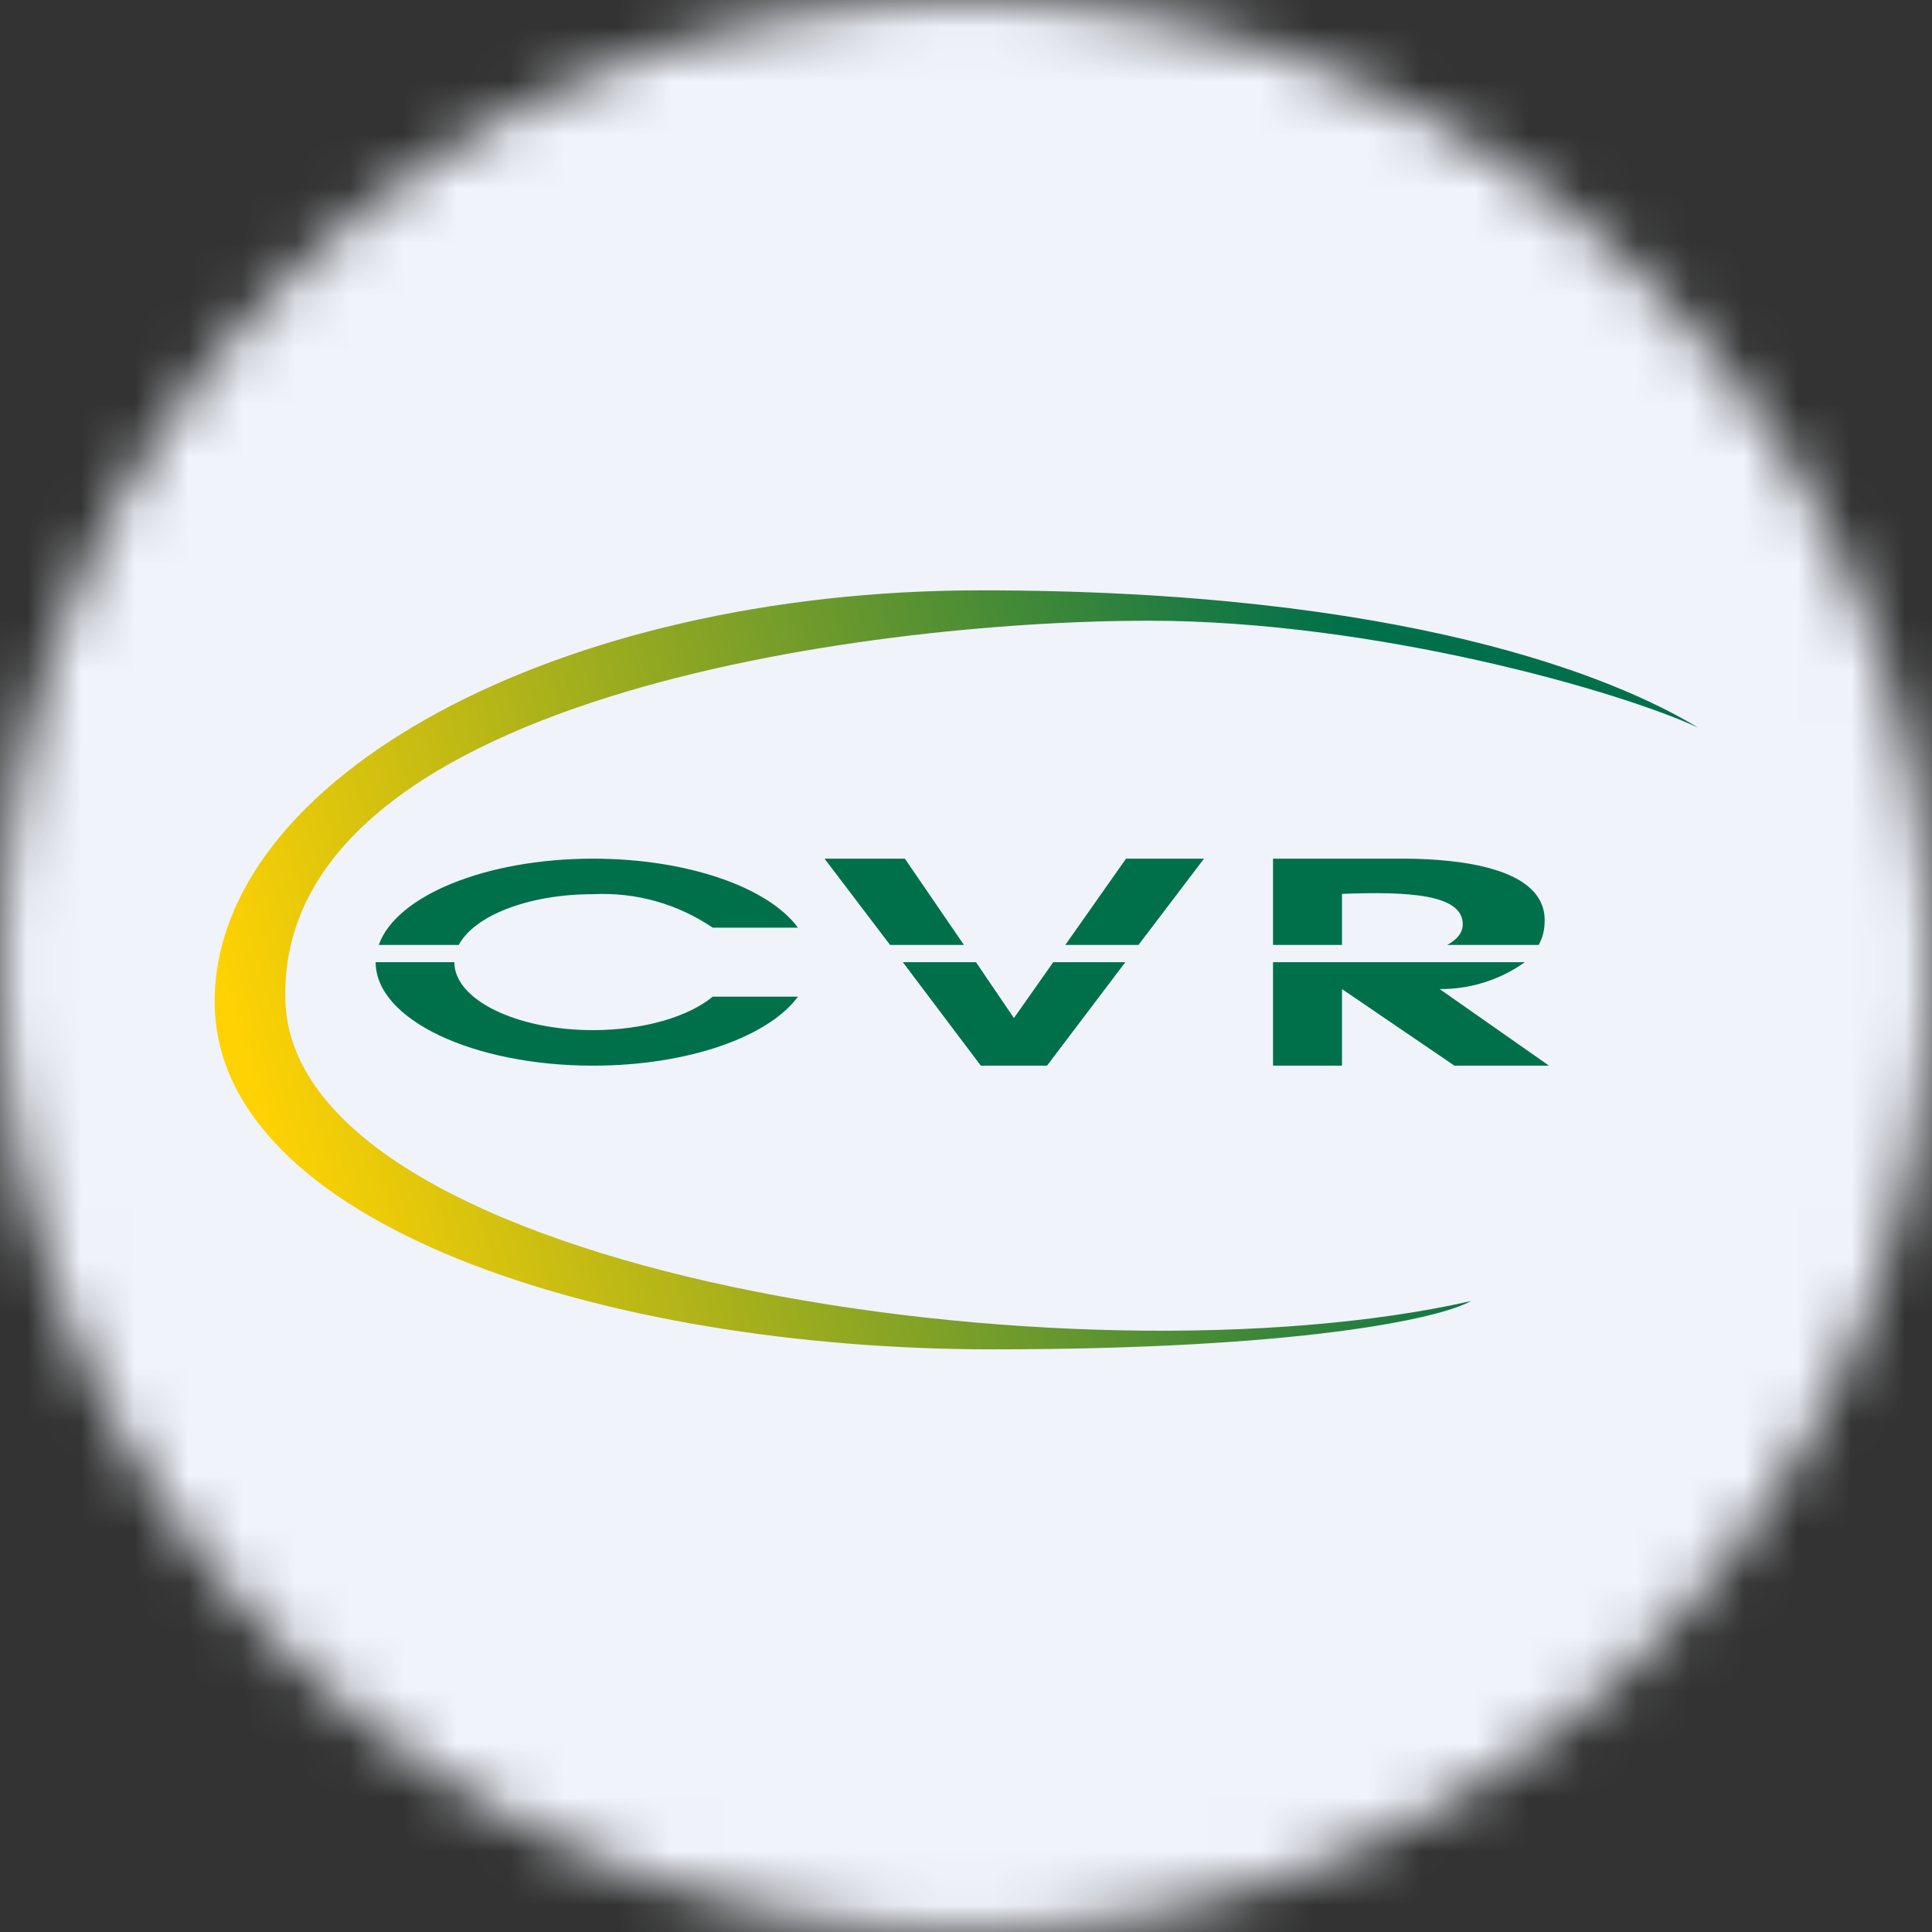 <svg width="36" height="36" viewBox="0 0 36 36" fill="none" xmlns="http://www.w3.org/2000/svg">
<rect x="0" y="0" width="36" height="36" fill="#333333" stroke="none"/>
<g clip-path="url(#clip0_1_105370)">
<mask id="mask0_1_105370" style="mask-type:luminance" maskUnits="userSpaceOnUse" x="0" y="0" width="36" height="36">
<path d="M36 18C36 8.059 27.941 0 18 0C8.059 0 0 8.059 0 18C0 27.941 8.059 36 18 36C27.941 36 36 27.941 36 18Z" fill="white"/>
</mask>
<g mask="url(#mask0_1_105370)">
<path d="M0 0H36V36H0V0Z" fill="#F0F3FA"/>
<path d="M21.402 11.566C25.619 11.566 30.203 12.884 31.643 13.559C30.094 12.62 26.179 11 18.271 11C10.364 11 4 14.504 4 18.663C4 22.822 11.296 25.143 18.484 25.143C24.231 25.143 26.815 24.571 27.413 24.243C20.052 25.908 5.498 23.748 5.318 18.663C5.125 13.019 16.131 11.566 21.402 11.566Z" fill="url(#paint0_linear_1_105370)"/>
<path d="M14.869 18.571C14.316 19.324 12.811 19.857 11.05 19.857C8.813 19.857 7 18.996 7 17.929H8.466C8.466 18.629 9.623 19.195 11.05 19.195C12.001 19.195 12.831 18.944 13.281 18.571H14.869ZM7.058 17.607C7.379 16.694 9.051 16 11.05 16C12.811 16 14.316 16.534 14.869 17.286H13.281C12.625 16.84 11.842 16.622 11.05 16.662C9.848 16.662 8.839 17.061 8.549 17.607H7.058ZM15.364 16H16.861L17.961 17.607H16.585L15.364 16ZM16.823 17.929L18.276 19.857H19.51L20.969 17.929H19.626L18.893 18.97L18.186 17.929H16.823ZM19.851 17.607H21.214L22.435 16H20.982L19.851 17.607ZM23.721 16V17.607H25.006V16.656C26.221 16.611 27.256 16.656 27.256 17.221C27.256 17.382 27.147 17.511 26.967 17.607H28.671C28.735 17.491 28.774 17.363 28.78 17.221C28.864 16.135 27.089 16.013 26.247 16H23.721ZM23.721 19.857V17.929H28.414C27.95 18.259 27.395 18.434 26.826 18.43L28.864 19.857H27.102L25.006 18.43V19.857H23.721Z" fill="#00704A"/>
</g>
</g>
<defs>
<linearGradient id="paint0_linear_1_105370" x1="4.546" y1="19.891" x2="25.671" y2="13.822" gradientUnits="userSpaceOnUse">
<stop stop-color="#FFD203"/>
<stop offset="1" stop-color="#00704A"/>
</linearGradient>
<clipPath id="clip0_1_105370">
<rect width="36" height="36" fill="white"/>
</clipPath>
</defs>
</svg>
